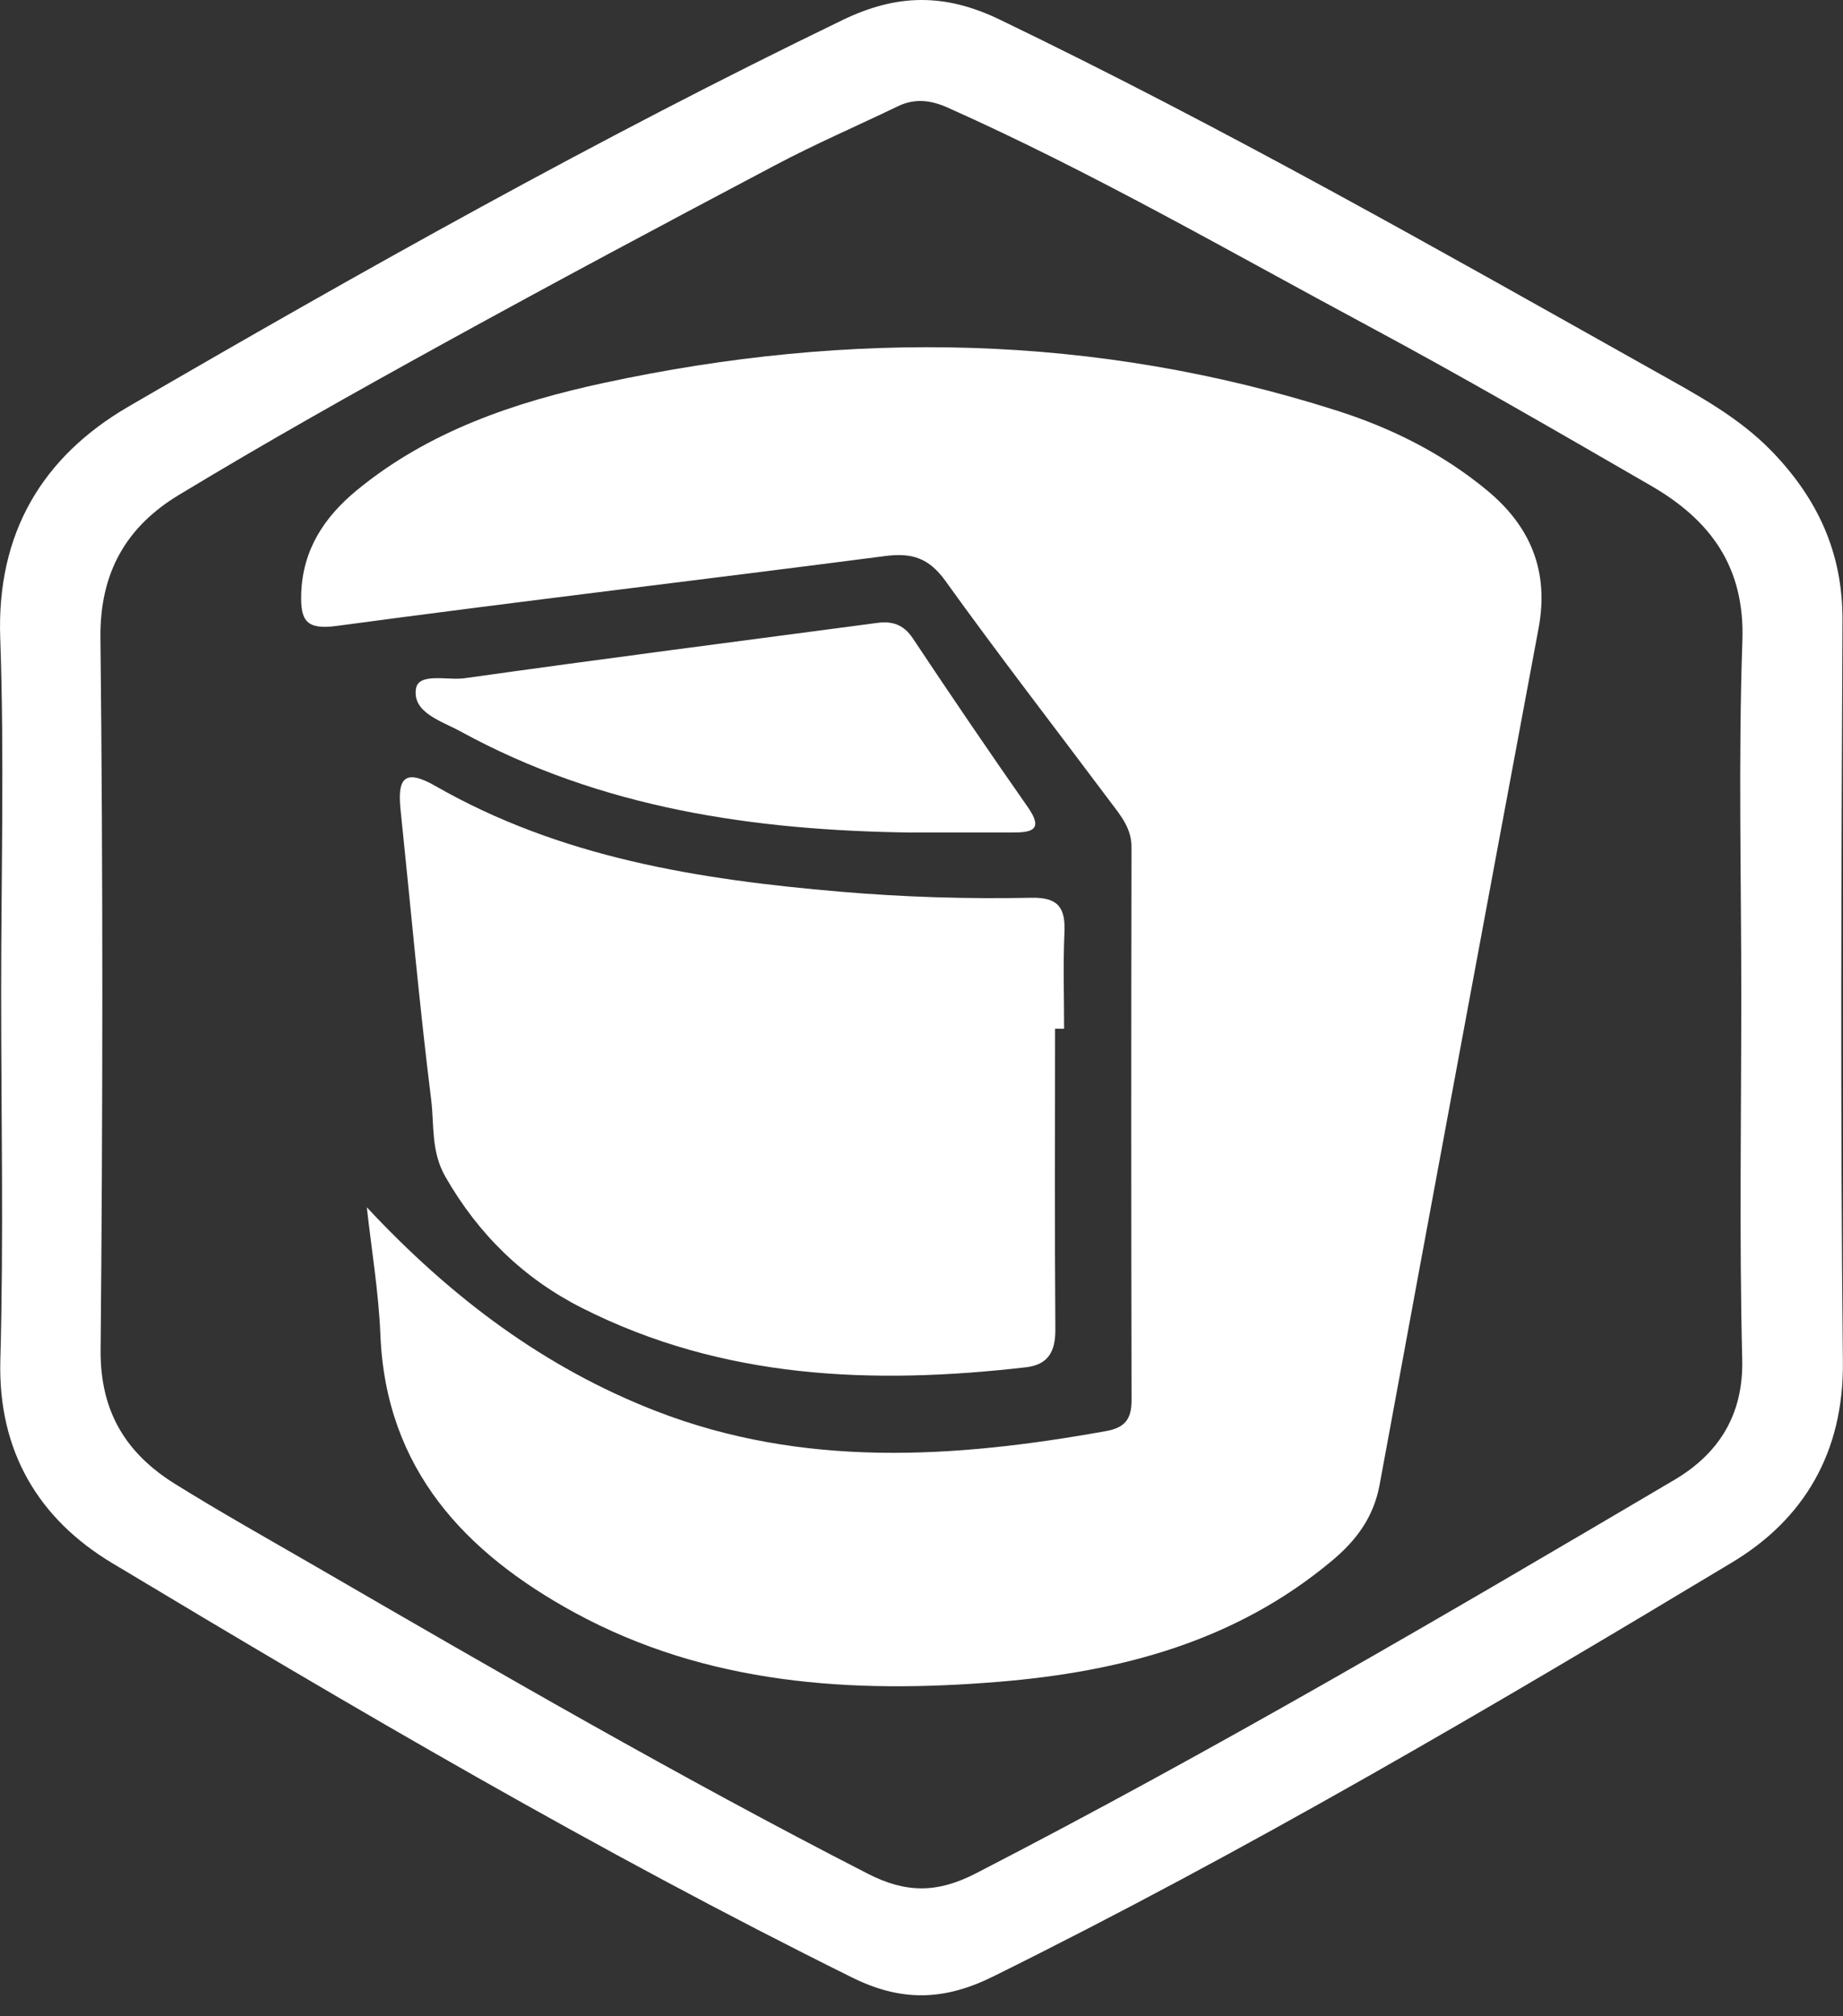 <svg width="32" height="35" viewBox="0 0 32 35" fill="none" xmlns="http://www.w3.org/2000/svg">
<rect x="0" y="0" width="32" height="35" fill="#333333" stroke="none"/>
<g clipPath="url(#clip0_6993_3882)">
<path d="M0.02 17.23C0.02 15.179 0.076 13.126 0.004 11.078C-0.061 9.251 0.737 7.927 2.232 7.057C6.294 4.697 10.39 2.398 14.625 0.35C15.569 -0.108 16.401 -0.121 17.354 0.338C21.237 2.209 24.978 4.336 28.731 6.442C29.452 6.847 30.182 7.232 30.769 7.839C31.561 8.66 31.997 9.599 31.991 10.769C31.971 15.06 31.953 19.35 31.998 23.639C32.015 25.21 31.321 26.372 30.078 27.119C25.874 29.647 21.643 32.133 17.241 34.311C16.39 34.732 15.648 34.751 14.789 34.324C10.387 32.143 6.155 29.66 1.949 27.134C0.68 26.374 -0.038 25.201 0.006 23.61C0.064 21.486 0.02 19.357 0.02 17.232V17.23ZM30.234 17.276C30.234 15.224 30.182 13.171 30.253 11.123C30.298 9.832 29.691 9.025 28.667 8.432C27.041 7.493 25.416 6.549 23.761 5.661C21.345 4.365 18.967 2.989 16.457 1.869C16.164 1.738 15.887 1.702 15.591 1.844C14.88 2.187 14.153 2.5 13.457 2.869C11.53 3.887 9.607 4.913 7.698 5.964C6.152 6.815 4.611 7.681 3.102 8.594C2.201 9.139 1.731 9.931 1.744 11.071C1.789 15.191 1.785 19.312 1.747 23.432C1.737 24.504 2.188 25.229 3.039 25.759C3.82 26.245 4.624 26.696 5.42 27.156C8.604 29.002 11.789 30.845 15.067 32.525C15.728 32.864 16.273 32.867 16.949 32.517C21.075 30.39 25.076 28.045 29.072 25.689C29.825 25.244 30.275 24.576 30.25 23.595C30.198 21.489 30.234 19.381 30.234 17.274V17.276Z" fill="white"/>
<path d="M6.368 20.956C7.834 22.527 9.454 23.742 11.387 24.493C13.942 25.485 16.57 25.316 19.203 24.842C19.528 24.784 19.647 24.637 19.647 24.311C19.64 21.107 19.64 17.905 19.646 14.701C19.646 14.378 19.459 14.158 19.286 13.928C18.327 12.646 17.347 11.381 16.413 10.081C16.127 9.685 15.832 9.592 15.371 9.652C12.198 10.064 9.019 10.438 5.848 10.865C5.315 10.937 5.217 10.773 5.23 10.31C5.253 9.542 5.631 8.976 6.193 8.512C7.446 7.482 8.938 6.98 10.489 6.646C14.765 5.725 19.012 5.79 23.203 7.125C24.156 7.428 25.045 7.87 25.823 8.515C26.58 9.142 26.897 9.92 26.715 10.902C25.789 15.858 24.867 20.816 23.954 25.775C23.85 26.337 23.549 26.741 23.126 27.093C21.451 28.495 19.458 29.019 17.341 29.194C14.789 29.404 12.277 29.244 9.979 27.994C8.084 26.961 6.7 25.511 6.605 23.174C6.575 22.434 6.451 21.697 6.369 20.958L6.368 20.956Z" fill="white"/>
<path d="M18.319 17.857C18.319 19.598 18.311 21.337 18.324 23.078C18.327 23.456 18.202 23.689 17.816 23.734C15.16 24.04 12.551 23.942 10.105 22.705C9.094 22.194 8.308 21.43 7.734 20.428C7.481 19.987 7.541 19.534 7.487 19.094C7.278 17.418 7.13 15.736 6.955 14.056C6.9 13.526 7.009 13.327 7.564 13.646C9.735 14.889 12.131 15.268 14.582 15.478C15.693 15.574 16.802 15.606 17.914 15.584C18.378 15.575 18.501 15.763 18.482 16.187C18.457 16.744 18.476 17.302 18.476 17.858C18.424 17.858 18.371 17.858 18.319 17.858V17.857Z" fill="white"/>
<path d="M15.83 14.452C13.096 14.417 10.438 14.034 7.997 12.697C7.667 12.516 7.16 12.373 7.222 11.958C7.264 11.669 7.774 11.815 8.067 11.773C10.451 11.438 12.842 11.129 15.23 10.813C15.489 10.778 15.688 10.839 15.848 11.079C16.503 12.064 17.169 13.043 17.847 14.012C18.128 14.414 17.905 14.452 17.574 14.451C16.993 14.451 16.412 14.451 15.832 14.451L15.83 14.452Z" fill="white"/>
</g>
<defs>
<clipPath id="clip0_6993_3882">
<rect width="32" height="34.634" fill="white"/>
</clipPath>
</defs>
</svg>
